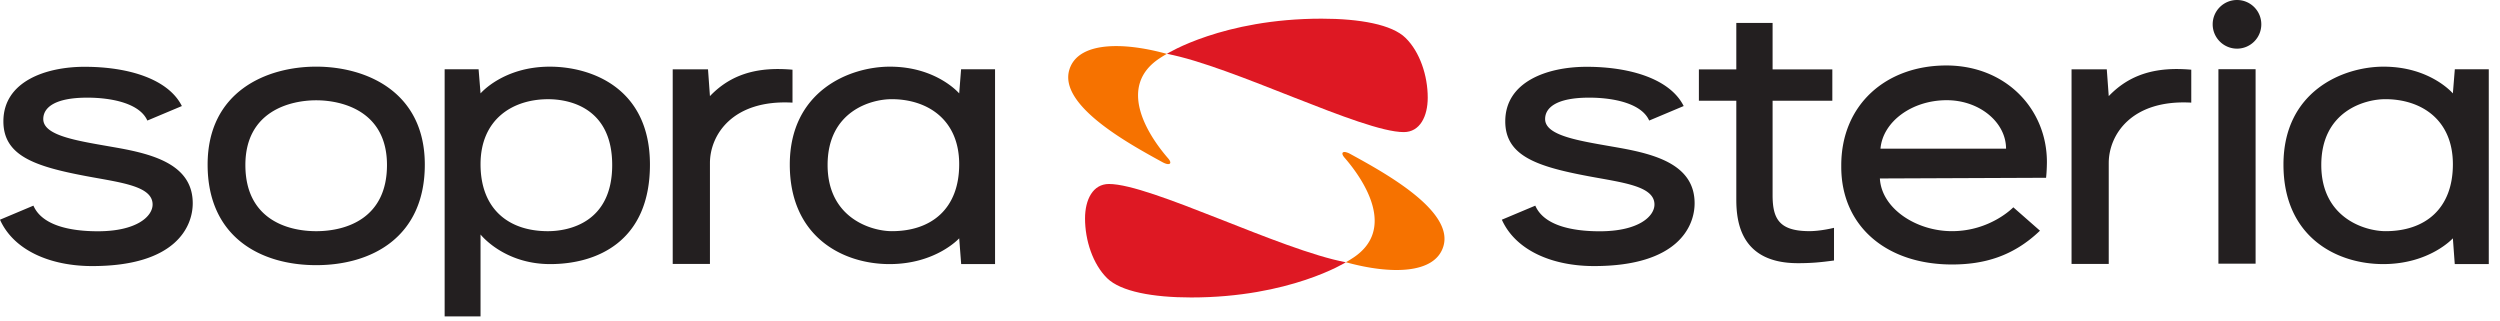 <svg xmlns="http://www.w3.org/2000/svg" viewBox="0 0 210 27"><g fill="none" fill-rule="nonzero"><path fill="#f67200" d="M93.936 3.873c-2.056-.034-3.666.526-4.11 1.98-.918 3.007 5.022 6.232 7.822 7.77.602.329.86.124.479-.316-1.77-2.037-4.286-6.047-.734-8.4.172-.115.383-.244.572-.354l.056-.031-.056-.01c-1.4-.384-2.796-.619-4.03-.64zm19.103 8.906c-.308-.06-.384.137-.096.467 1.767 2.036 4.288 6.046.733 8.4v-.002c-.17.114-.377.245-.569.356l-.058.033.058.008c3.732 1.024 7.425.985 8.135-1.344.919-3.006-5.019-6.23-7.822-7.767a1.4 1.4 0 0 0-.38-.15"/><path fill="#231f20" d="M187.91 0c-1.13 0-2.045.916-2.045 2.043s.916 2.043 2.045 2.043a2.04 2.04 0 0 0 2.04-2.043A2.04 2.04 0 0 0 187.91 0m-42.06 1.924V5.83h-3.143v2.633h3.143v8.287c0 1.898.373 5.357 5.173 5.357 1.204 0 1.974-.082 3.034-.226v-2.744s-1.094.279-2.067.279c-2.537 0-3.092-1.04-3.092-3.023v-7.93h5.018V5.83h-5.018V1.924zM163.484 5.5c-5.043 0-8.818 3.28-8.818 8.389v.129c0 4.982 3.796 8.199 9.303 8.199 2.646 0 5.12-.662 7.388-2.838l-2.238-1.965s-1.919 2.004-5.154 2.004c-3.005 0-5.917-1.903-6.055-4.426l13.96-.058c.07-.632.07-1.327.07-1.327 0-4.446-3.445-8.107-8.456-8.107m36.74.1c-3.446 0-8.413 2.085-8.413 8.226 0 6.084 4.468 8.358 8.378 8.358 3.898 0 5.852-2.166 5.852-2.166l.158 2.162h2.858V5.816h-2.852l-.164 2.03S204.145 5.6 200.225 5.6m-66.955.011c-3.292 0-6.828 1.246-6.828 4.582 0 2.889 2.627 3.788 6.963 4.604 2.896.544 5.569.82 5.569 2.383 0 .985-1.316 2.248-4.602 2.248-2.333 0-4.688-.49-5.408-2.153l-2.809 1.18c1.152 2.566 4.208 3.895 7.75 3.895 7.075 0 8.442-3.364 8.442-5.274 0-3.181-3.166-4.094-6.325-4.658-3.142-.561-6.232-.953-6.232-2.418 0-.954.95-1.797 3.7-1.797 2.044 0 4.402.475 5.042 1.924l2.897-1.219c-1.108-2.226-4.389-3.297-8.159-3.297m49.684.188c-2.501-.023-4.342.734-5.82 2.275l-.164-2.252h-2.96V22.17h3.124v-8.473c0-2.362 1.903-5.357 6.933-5.076V5.855a14 14 0 0 0-1.113-.056m3.393.013v16.334h3.123V5.813zm14.01 2.518c3.027 0 5.685 1.717 5.685 5.467 0 3.747-2.34 5.621-5.654 5.621-1.738 0-5.4-1.108-5.4-5.557 0-4.52 3.653-5.53 5.368-5.53m-36.83.086c2.745 0 4.982 1.851 4.982 4.072H157.96c.195-2.257 2.624-4.072 5.564-4.072M26.56 5.598c-4.175 0-9.12 2.087-9.12 8.23 0 6.082 4.449 8.445 9.12 8.445 4.676 0 9.124-2.363 9.124-8.445 0-6.143-4.944-8.23-9.123-8.23m19.622.002c-3.92 0-5.817 2.246-5.817 2.246l-.164-2.03H37.35V26.58h3.015v-6.883s1.94 2.487 5.85 2.487c3.913 0 8.38-1.887 8.38-8.358 0-6.469-4.967-8.226-8.413-8.226m28.574 0c-3.45 0-8.414 2.085-8.414 8.226 0 6.084 4.468 8.358 8.379 8.358 3.897 0 5.851-2.166 5.851-2.166l.166 2.162h2.846V5.816h-2.852l-.16 2.03S78.672 5.6 74.756 5.6M7.117 5.61c-3.296 0-6.832 1.246-6.832 4.582 0 2.889 2.628 3.788 6.967 4.604 2.896.544 5.566.82 5.566 2.383 0 .985-1.315 2.248-4.601 2.248-2.333 0-4.69-.49-5.41-2.153L0 18.455c1.149 2.566 4.208 3.895 7.75 3.895 7.072 0 8.44-3.364 8.44-5.274 0-3.18-3.166-4.094-6.32-4.658-3.146-.561-6.235-.953-6.235-2.418 0-.954.948-1.797 3.697-1.797 2.048 0 4.405.475 5.045 1.924l2.9-1.219c-1.11-2.226-4.39-3.297-8.16-3.297m58.338.188c-2.502-.023-4.345.734-5.82 2.275l-.162-2.252h-2.965V22.17h3.127v-8.473c0-2.362 1.905-5.357 6.935-5.076V5.855a14 14 0 0 0-1.115-.056m9.432 2.531c3.027 0 5.685 1.717 5.685 5.467 0 3.747-2.339 5.621-5.654 5.621-1.74 0-5.4-1.108-5.4-5.557 0-4.52 3.65-5.53 5.369-5.53m-28.836.002c1.715 0 5.373.674 5.373 5.53 0 4.853-3.667 5.556-5.404 5.556-3.316 0-5.655-1.874-5.655-5.621 0-3.75 2.659-5.465 5.686-5.465m-19.49.092c2.198 0 5.945.916 5.945 5.437 0 4.449-3.379 5.557-5.945 5.557-2.564 0-5.95-1.108-5.95-5.557 0-4.52 3.754-5.437 5.95-5.437"/><path fill="#de1823" d="M111.012 1.568c-8.295 0-12.992 2.953-12.992 2.953 5.507 1.037 16.398 6.575 19.896 6.575 1.36 0 2.014-1.322 2.014-2.895 0-1.835-.653-3.832-1.86-5.015-1.142-1.127-3.845-1.618-7.058-1.618M93.154 15.455c-1.36 0-2.011 1.323-2.011 2.897 0 1.835.652 3.83 1.855 5.015 1.146 1.125 3.85 1.62 7.063 1.62 8.29 0 12.992-2.956 12.992-2.956-5.507-1.036-16.401-6.576-19.899-6.576"/></g></svg>
